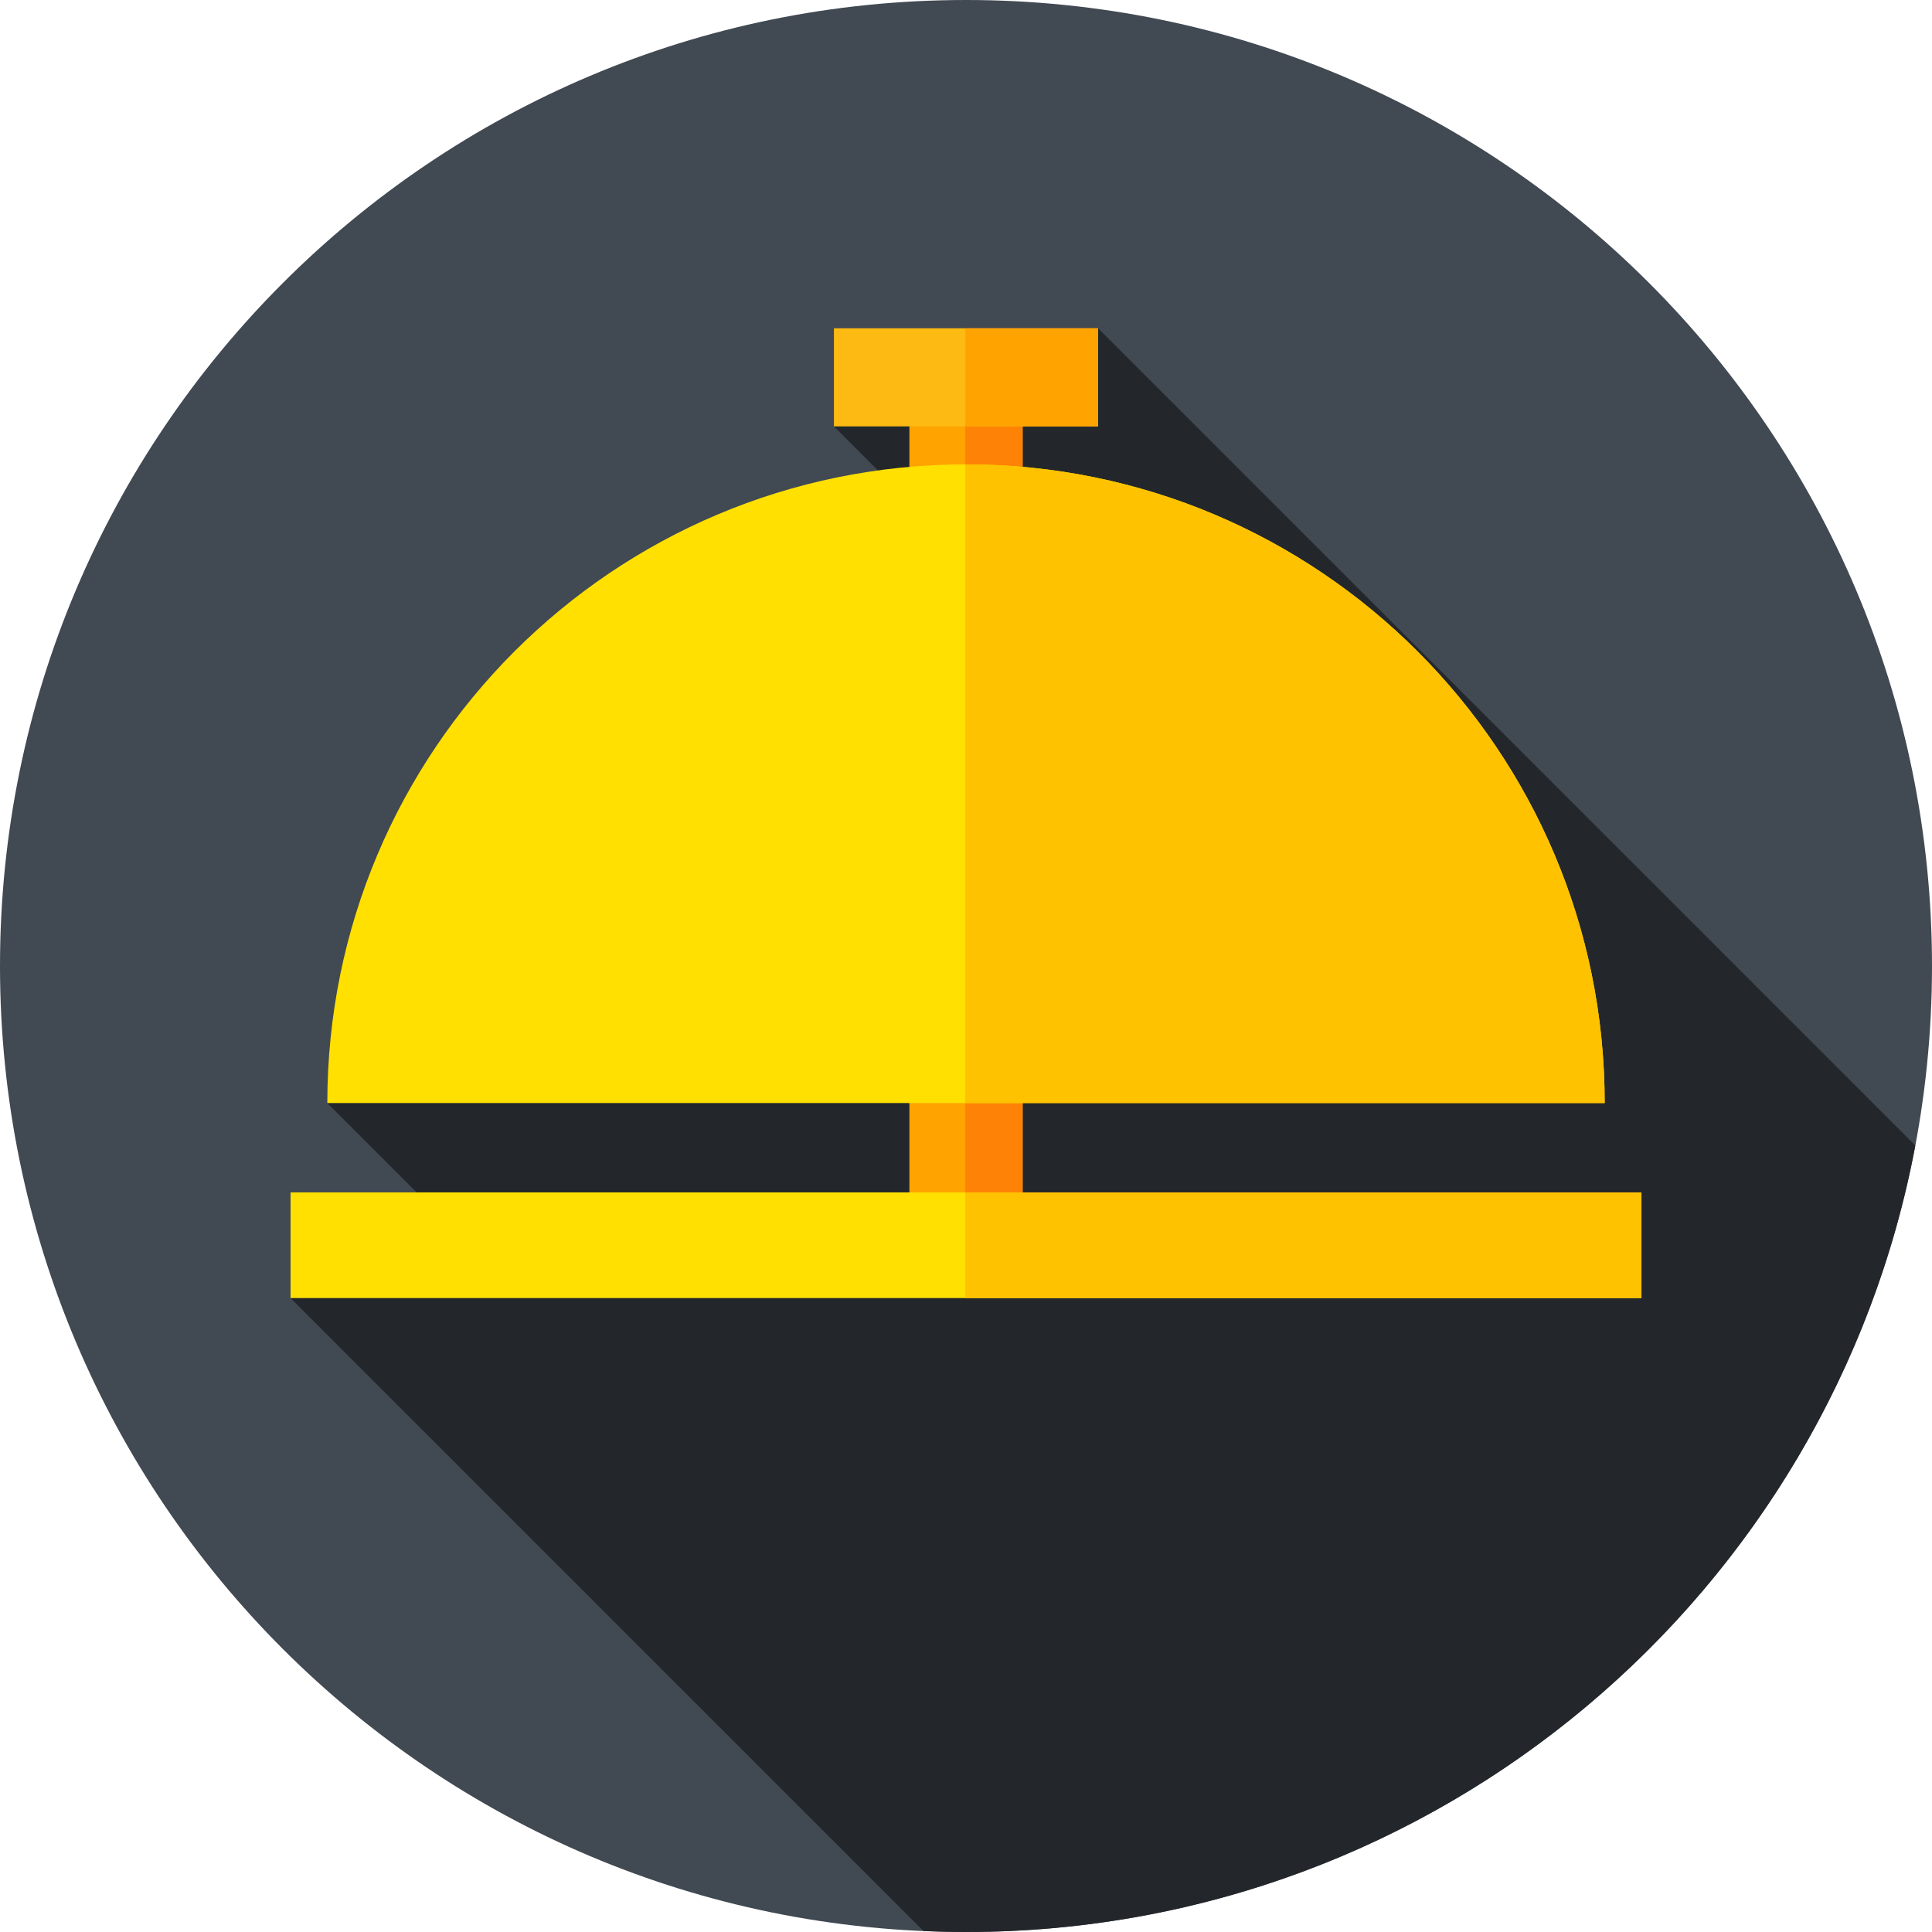 <svg height="512pt" viewBox="0 0 512 512" width="512pt" xmlns="http://www.w3.org/2000/svg"><path d="m512 256c0 141.387-114.613 256-256 256s-256-114.613-256-256 114.613-256 256-256 256 114.613 256 256zm0 0" fill="#414952"/><path d="m507.57 303.57-216.57-216.57-70 26 32.215 32.215-166.473 147.109 42.602 42.602-52.344 9.074 167.738 167.738c3.738.164 7.488.262 11.262.262 125.129 0 229.27-89.777 251.57-208.43zm0 0" fill="#23272b"/><path d="m241 105h30v225h-30zm0 0" fill="#ffa300"/><path d="m255.809 105h15.191v225h-15.191zm0 0" fill="#fe8205"/><path d="m77 316h358v28h-358zm0 0" fill="#ffe000"/><path d="m255.809 316h179.191v28h-179.191zm0 0" fill="#ffc200"/><path d="m86.742 292.324c0-93.477 75.781-169.258 169.258-169.258s169.258 75.781 169.258 169.258zm0 0" fill="#ffe000"/><path d="m256 123.066c-.062 0-.129.004-.191.004v169.254h169.449c0-93.477-75.781-169.258-169.258-169.258zm0 0" fill="#ffc200"/><path d="m221 87h70v26h-70zm0 0" fill="#fdba12"/><path d="m255.809 87h35.191v26h-35.191zm0 0" fill="#ffa300"/></svg>